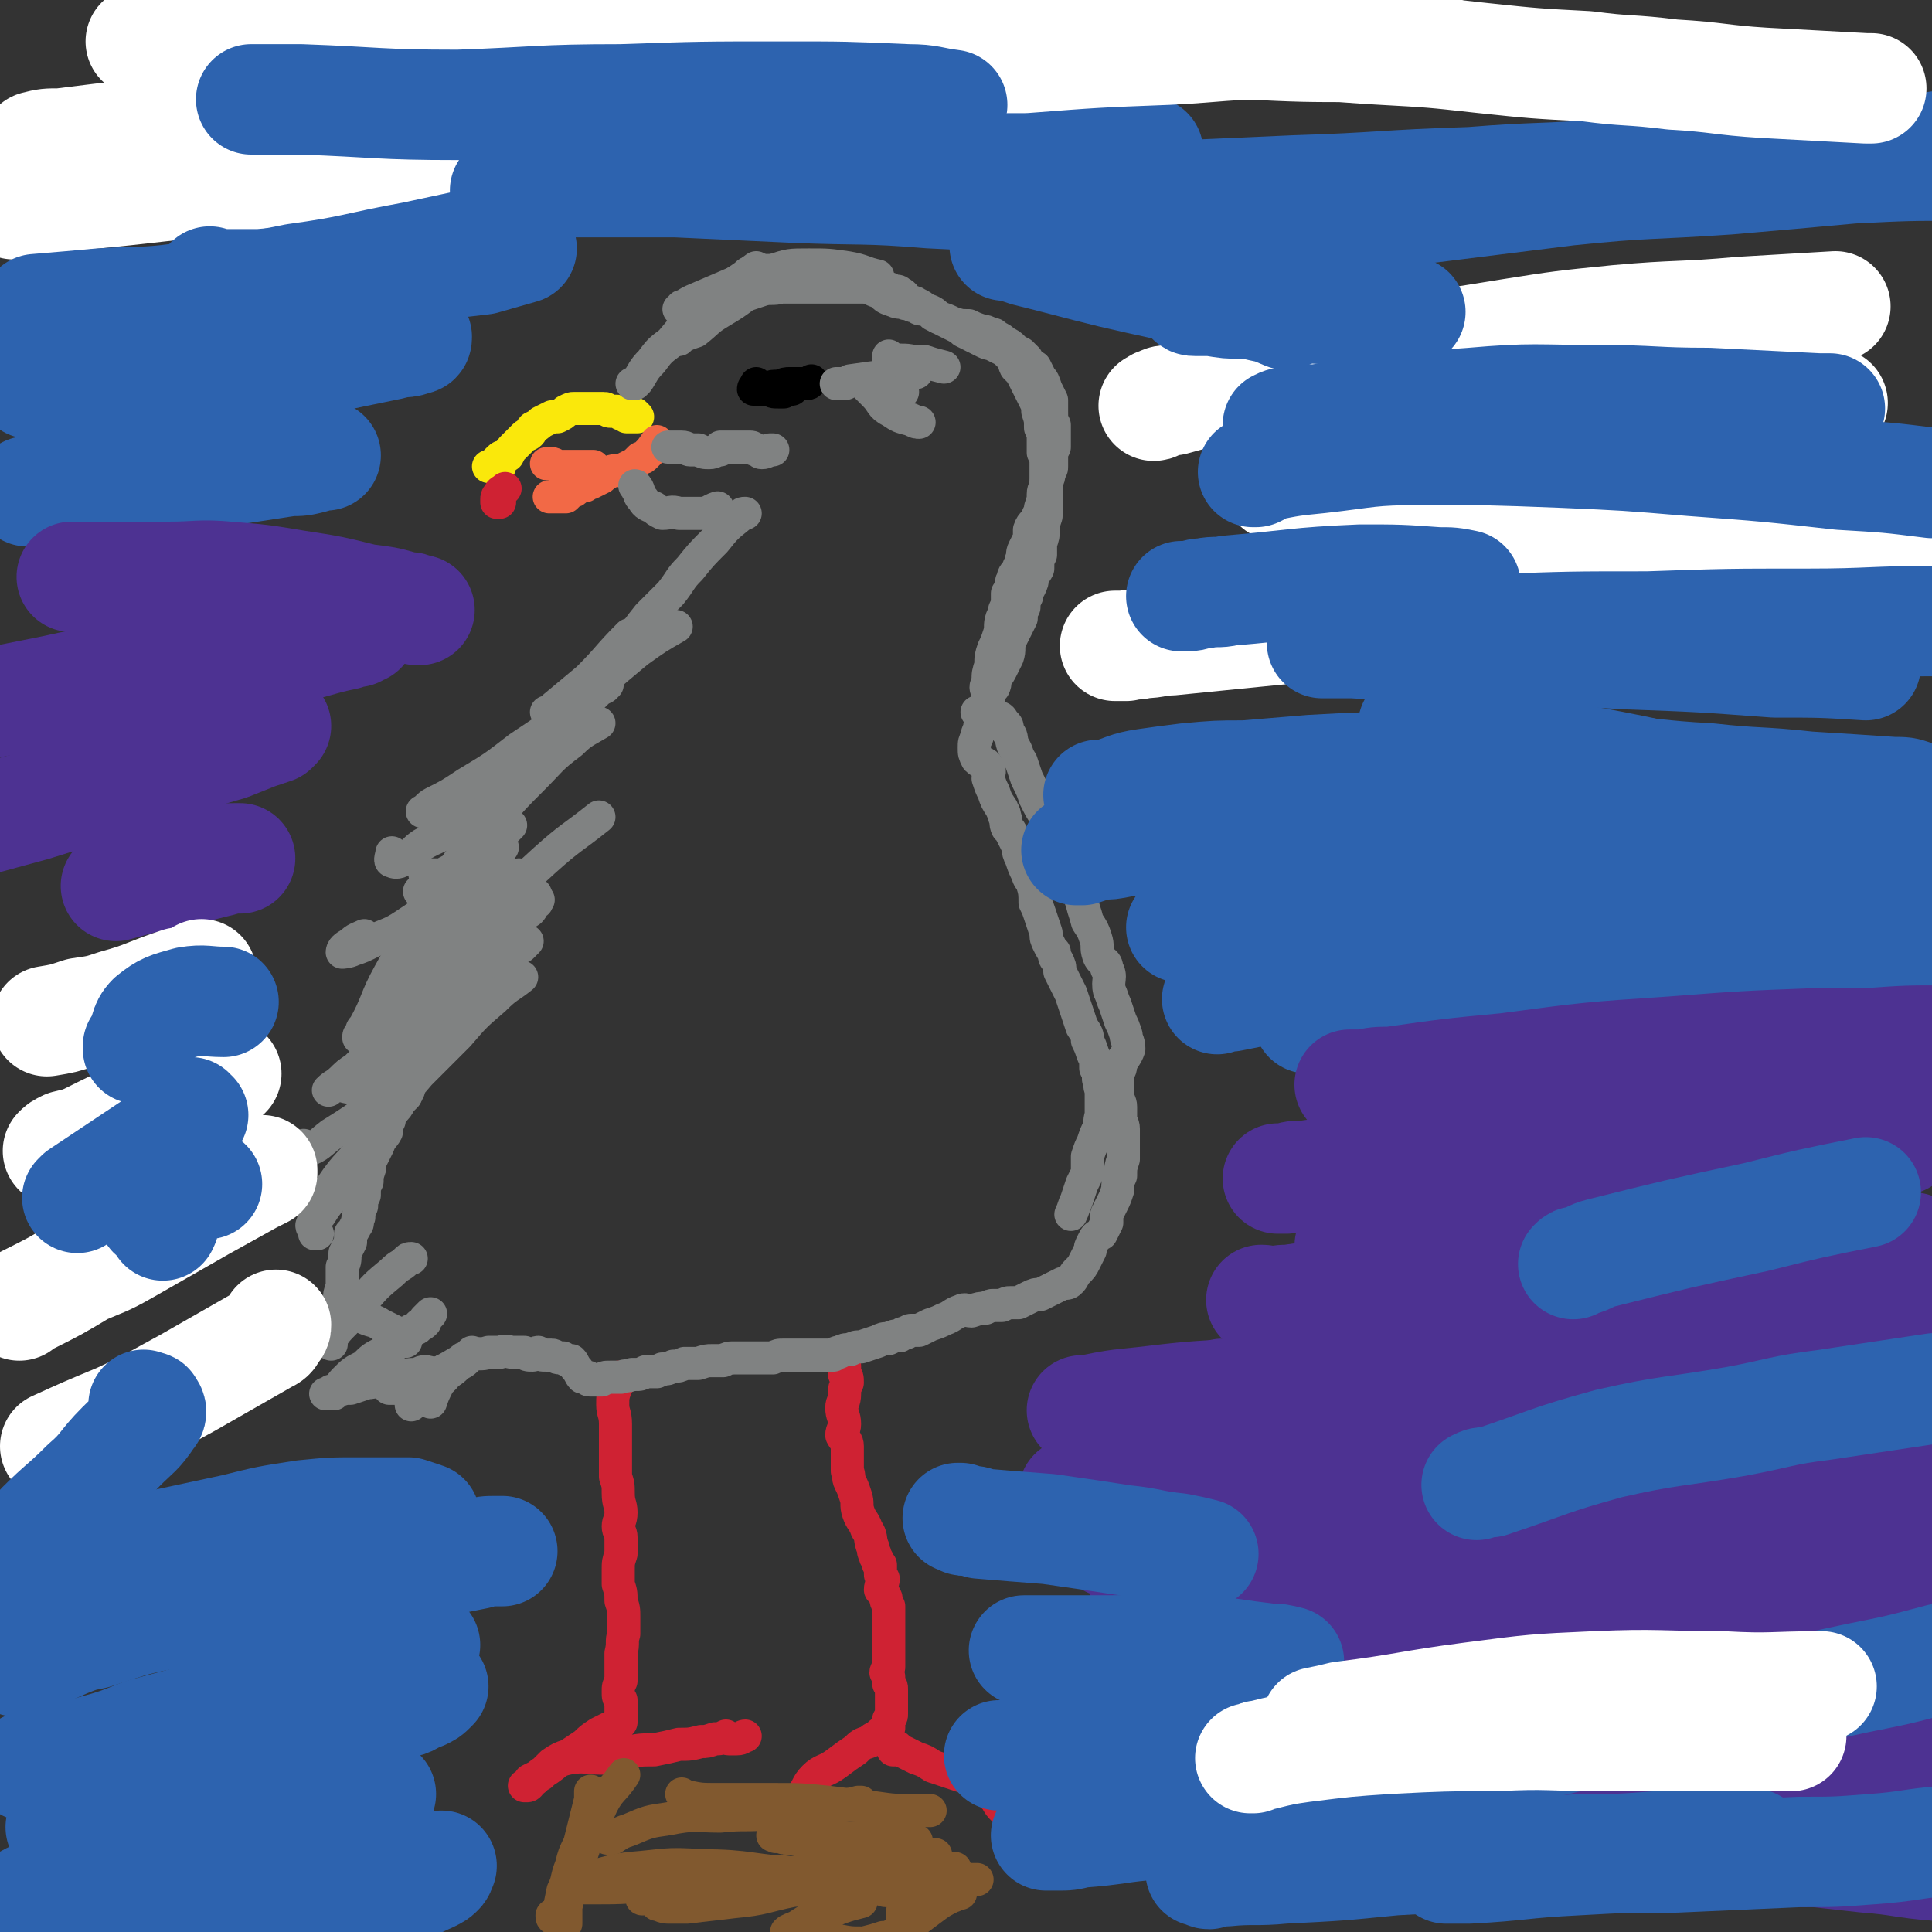 <svg viewBox='0 0 700 700' version='1.1' xmlns='http://www.w3.org/2000/svg' xmlns:xlink='http://www.w3.org/1999/xlink'><rect x="0" y="0" width="700" height="700" fill="#333333" stroke="none"/><g fill='none' stroke='#CF2233' stroke-width='12' stroke-linecap='round' stroke-linejoin='round'><path d='M305,494c0,0 0,0 0,0 0,0 0,0 0,0 0,0 0,0 1,1 0,0 0,0 0,0 0,1 0,1 0,3 1,1 1,1 1,3 -1,2 -1,2 -1,4 0,3 -1,3 -1,5 0,3 1,3 1,6 0,2 -1,2 -1,4 1,2 2,2 2,4 0,3 0,3 0,5 0,2 0,2 0,4 1,2 0,2 1,4 1,2 1,2 2,5 1,3 0,3 1,6 1,3 2,3 3,6 2,3 1,3 2,6 1,2 0,2 1,3 0,2 1,1 1,3 0,0 0,1 1,1 0,1 0,1 0,3 0,1 0,1 1,2 0,2 -1,2 -1,4 1,1 1,1 2,3 0,1 0,1 1,3 0,0 0,0 0,1 0,1 0,1 0,2 0,2 0,2 0,3 0,2 0,2 0,3 0,3 0,3 0,5 0,2 0,2 0,4 0,2 0,2 0,4 0,1 -1,1 -1,2 1,1 1,1 1,2 0,1 0,1 0,2 1,1 1,1 1,2 0,1 0,1 0,2 0,1 0,1 0,3 0,1 0,1 0,2 0,1 0,1 0,2 0,1 0,1 -1,2 0,1 0,1 0,1 0,1 0,1 0,2 0,0 -1,0 -1,0 0,1 0,1 0,1 0,1 0,0 0,0 0,0 0,1 -1,1 0,0 0,0 -1,0 -1,1 -1,1 -1,1 -2,1 -2,1 -3,2 -3,1 -3,1 -5,3 -3,2 -3,2 -7,5 -4,3 -5,2 -8,5 -3,3 -2,4 -5,7 -1,1 -2,1 -3,2 0,0 -1,0 -1,0 0,1 0,1 1,2 0,0 0,0 1,0 '/><path d='M325,633c0,0 0,0 0,0 0,1 0,1 0,1 0,0 -1,0 -1,0 0,0 -1,0 0,0 1,0 2,0 4,1 2,1 2,1 4,2 3,1 3,1 6,3 3,1 3,1 6,2 3,1 3,1 6,2 2,1 3,1 5,3 2,1 2,1 4,3 1,1 1,1 2,2 1,2 1,2 3,4 1,1 1,1 2,3 2,2 2,2 3,3 2,2 2,2 3,4 1,1 1,1 3,3 0,1 0,1 1,2 0,1 1,1 1,1 0,1 0,1 0,1 1,0 1,0 2,0 '/><path d='M224,500c0,0 0,0 0,0 1,0 1,0 1,0 0,0 0,-1 0,-1 -1,0 -1,0 -1,0 0,2 0,2 -1,4 -1,3 -1,3 -1,6 0,3 1,3 1,7 0,3 0,3 0,7 0,3 0,3 0,5 0,4 0,4 0,7 1,3 1,3 1,6 0,4 1,4 1,7 0,3 -1,3 -1,5 0,2 1,2 1,4 0,3 0,3 0,6 -1,3 -1,3 -1,6 0,2 0,2 0,5 1,3 1,3 1,6 1,3 1,3 1,6 0,3 0,3 0,6 -1,3 0,3 -1,7 0,2 0,2 0,5 0,3 0,3 0,5 -1,2 -1,2 -1,4 0,2 0,2 1,3 0,1 0,1 0,2 0,1 0,1 0,3 0,0 0,0 0,1 0,1 0,1 0,2 -1,0 0,0 -1,1 -1,1 -1,1 -3,1 -2,1 -2,1 -4,2 -3,2 -3,2 -5,4 -3,2 -3,2 -6,4 -3,1 -3,1 -6,3 -2,2 -2,2 -4,4 -2,1 -2,1 -4,2 0,1 0,2 -1,2 0,0 0,0 0,0 0,0 -1,0 -1,0 0,0 0,0 0,0 0,0 0,0 0,0 0,0 1,0 1,0 1,-1 1,-1 1,-1 3,-2 3,-3 5,-4 5,-3 4,-4 9,-5 6,-1 6,0 12,0 5,-1 5,-1 9,-2 5,-1 5,-1 10,-1 5,-1 5,-1 9,-2 4,0 4,0 8,-1 2,0 2,0 5,-1 2,0 2,0 4,-1 0,0 0,1 1,1 1,0 1,0 1,0 1,0 1,0 2,0 2,0 2,-1 3,-1 '/></g>
<g fill='none' stroke='#81592F' stroke-width='12' stroke-linecap='round' stroke-linejoin='round'><path d='M200,694c0,0 0,0 0,0 0,1 0,1 1,1 0,0 0,0 0,0 1,0 1,0 1,-1 1,-4 1,-4 2,-9 2,-4 1,-4 3,-9 1,-4 1,-4 3,-8 1,-4 1,-4 2,-8 1,-4 1,-4 2,-8 0,-1 0,-1 0,-3 '/><path d='M205,697c0,0 0,0 0,0 0,-1 0,-1 0,-3 0,-2 0,-2 0,-3 2,-8 1,-8 4,-14 4,-12 4,-12 9,-23 3,-6 4,-5 8,-11 '/><path d='M220,666c0,0 0,0 0,0 1,0 1,0 2,0 3,-2 3,-2 6,-3 7,-3 7,-3 14,-4 10,-2 10,-1 19,-1 9,-1 9,0 18,-1 8,0 8,0 17,-1 7,-1 7,-1 15,-3 1,0 1,0 1,0 '/><path d='M247,650c0,0 0,0 0,0 0,0 0,0 0,0 1,1 1,1 2,1 5,1 5,1 11,1 10,0 10,0 19,0 11,0 11,0 21,1 8,1 8,1 17,2 7,1 7,1 15,1 2,0 2,0 5,0 0,0 0,0 0,0 '/><path d='M280,665c0,0 0,0 0,0 0,0 0,0 1,0 0,1 0,0 1,0 2,1 2,1 3,1 10,1 10,0 20,0 8,0 8,0 15,1 4,0 4,0 9,0 1,0 2,0 3,0 0,1 0,1 0,1 -3,2 -3,2 -7,2 -8,2 -8,2 -15,4 -10,2 -10,2 -20,4 -12,2 -12,3 -25,5 -8,2 -8,2 -17,3 -5,1 -5,0 -11,1 -2,0 -2,0 -4,0 0,1 -1,1 0,1 1,-1 1,-1 3,-1 6,-1 6,-2 13,-2 13,-2 13,-2 26,-2 8,0 8,0 16,0 8,1 8,1 16,1 6,0 6,1 12,0 3,0 4,0 6,0 1,-1 1,-1 1,-2 -3,-1 -3,-1 -6,-1 -7,0 -7,0 -14,1 -9,1 -9,2 -19,3 -10,2 -10,3 -21,4 -8,1 -9,1 -17,2 -4,0 -4,0 -7,0 -2,0 -3,-1 -4,-1 0,0 0,-1 1,-1 5,-1 5,-1 10,-1 10,-1 10,-1 20,-2 10,-1 10,-1 19,-2 8,0 8,0 16,0 6,-1 7,-1 13,-1 2,0 2,2 4,2 0,0 0,-1 -1,-1 -4,-1 -4,-1 -9,-2 -6,-1 -6,-1 -13,-2 -8,-1 -8,-1 -16,-2 -11,0 -11,0 -22,1 -12,1 -12,2 -24,4 -11,1 -11,1 -23,1 -4,0 -4,0 -7,-1 0,0 -1,-1 0,-1 3,-1 3,-1 7,-2 7,-1 7,-2 15,-3 13,-1 13,-2 26,-1 18,0 18,2 37,3 14,2 14,2 28,2 16,1 16,0 32,0 1,0 1,0 3,0 '/><path d='M242,680c0,0 0,0 0,0 0,1 -1,1 0,1 0,1 -1,1 0,1 2,1 3,1 5,1 9,0 9,0 18,-1 11,0 11,0 21,0 10,0 10,0 21,-1 9,0 9,0 18,-1 7,0 7,0 13,-1 4,-1 4,-1 8,-2 '/><path d='M339,672c0,0 0,0 0,0 -1,1 -1,1 -2,2 -3,4 -3,3 -6,8 -2,3 -2,3 -3,7 -1,3 -1,3 -1,6 0,2 -1,3 0,4 0,1 1,0 1,0 '/><path d='M348,686c0,0 0,0 0,0 0,0 0,0 -1,0 -1,0 -1,1 -2,1 -4,2 -4,2 -8,5 -4,3 -4,3 -8,6 -3,1 -2,1 -4,3 -1,0 -2,0 -3,1 -1,0 -1,0 -2,0 -3,1 -3,1 -7,2 -5,0 -5,0 -10,-1 -4,0 -4,0 -9,0 -3,0 -3,-1 -5,-1 -2,-1 -2,0 -3,-1 -1,0 -1,0 -1,-1 1,-1 2,-1 4,-2 3,-2 3,-2 7,-4 4,-2 4,-1 9,-3 3,-1 3,-1 7,-2 '/><path d='M333,675c0,0 0,0 0,0 0,0 1,0 1,0 0,0 0,0 -1,0 -3,0 -3,-1 -7,0 -4,1 -4,2 -8,4 -4,1 -4,1 -7,2 -1,0 -1,0 -1,0 '/></g>
<g fill='none' stroke='#FAE80B' stroke-width='12' stroke-linecap='round' stroke-linejoin='round'><path d='M229,150c0,0 0,0 0,0 1,0 1,0 1,0 1,1 1,1 1,1 0,0 0,0 -1,0 0,0 0,0 0,0 0,0 0,0 -1,0 0,0 0,0 -1,0 0,0 0,0 -1,0 0,-1 0,-1 0,-1 -1,0 -1,0 -1,0 0,0 0,0 -1,0 0,0 0,0 0,0 -1,-1 -1,-1 -2,-1 -1,0 -1,0 -2,0 -1,0 -1,-1 -2,-1 -1,0 -1,0 -2,0 0,0 0,0 -1,0 -1,0 -1,0 -2,0 -1,0 -1,0 -2,0 -2,0 -2,0 -4,0 -1,0 -1,0 -3,1 -1,1 -1,1 -3,2 -1,0 -1,0 -2,0 -2,1 -2,1 -4,2 -1,1 -1,1 -3,2 -1,1 0,1 -1,2 -1,1 -1,0 -2,1 -1,1 -1,1 -2,2 -1,1 -1,1 -2,2 -1,1 -1,1 -2,3 -2,1 -2,0 -3,1 -1,1 -1,1 -2,2 0,0 0,0 0,1 0,0 -1,0 -1,0 0,0 0,0 0,0 0,0 0,0 -1,0 0,0 0,0 0,0 1,0 1,0 1,0 1,0 1,0 3,0 '/></g>
<g fill='none' stroke='#CF2233' stroke-width='12' stroke-linecap='round' stroke-linejoin='round'><path d='M181,181c0,0 0,0 0,0 0,1 0,1 0,1 0,0 -1,0 -1,0 0,0 0,-1 0,-1 0,-1 0,-1 1,-2 0,-1 1,-1 2,-2 0,0 0,0 0,0 '/></g>
<g fill='none' stroke='#F26946' stroke-width='12' stroke-linecap='round' stroke-linejoin='round'><path d='M199,180c0,0 0,0 0,0 1,0 1,0 1,0 0,0 0,0 1,0 0,0 0,0 1,0 0,0 0,0 0,0 1,0 1,0 1,0 1,0 1,0 2,0 1,-1 1,-1 2,-2 1,0 1,0 2,-1 2,-1 2,-1 3,-1 1,-1 1,-1 2,-1 2,-1 2,-1 4,-2 1,-1 1,-1 3,-2 2,-1 3,0 5,-1 2,-1 2,-1 4,-2 1,-1 1,-1 2,-2 1,0 1,0 2,-1 2,-2 2,-2 4,-5 0,0 0,0 0,0 '/><path d='M215,169c0,0 0,0 0,0 -1,0 -1,0 -2,0 -1,0 -1,0 -2,0 -4,0 -4,0 -8,0 -2,0 -2,-1 -3,-1 -1,0 -1,0 -2,0 '/></g>
<g fill='none' stroke='#000000' stroke-width='12' stroke-linecap='round' stroke-linejoin='round'><path d='M280,140c0,0 0,0 0,0 0,0 1,0 1,0 0,0 0,1 0,1 0,0 0,0 0,0 0,0 -1,0 -1,0 1,0 1,0 1,0 1,-1 1,-1 2,-1 1,-1 2,-1 3,-1 1,0 1,0 3,0 1,0 1,0 2,0 0,0 0,0 1,0 1,0 1,0 2,-1 '/><path d='M284,142c0,0 0,0 0,0 0,0 0,0 0,0 0,0 0,0 0,0 -1,0 -1,0 -2,0 -2,0 -2,0 -3,-1 -1,0 -1,0 -2,0 -1,0 -1,0 -2,0 -1,0 -1,0 -2,0 0,-1 1,-1 1,-2 0,0 0,0 0,0 '/><path d='M281,140c0,0 0,0 0,0 1,1 1,1 1,1 1,0 1,0 1,0 1,0 1,0 1,0 1,0 1,0 2,0 1,-1 1,0 1,0 '/></g>
<g fill='none' stroke='#808282' stroke-width='12' stroke-linecap='round' stroke-linejoin='round'><path d='M154,317c0,0 0,0 0,0 1,0 1,0 2,0 1,0 1,0 1,0 0,0 0,0 1,0 0,0 0,0 1,0 1,0 1,0 1,0 1,0 1,0 2,-1 2,-1 2,-1 3,-2 2,-3 2,-3 5,-6 5,-6 5,-6 10,-12 6,-7 6,-7 13,-14 7,-7 6,-7 14,-13 4,-4 5,-4 10,-7 '/><path d='M193,272c0,0 0,0 0,0 0,1 0,1 0,1 -1,1 -1,0 -1,1 -1,1 -1,1 -2,2 -5,4 -5,4 -10,8 -5,4 -4,4 -9,8 -4,5 -4,5 -9,9 -4,3 -4,2 -9,5 -3,2 -3,3 -6,5 -2,1 -3,2 -5,1 -1,0 0,-2 0,-3 0,0 0,0 0,0 '/><path d='M185,299c0,0 0,0 0,0 -1,1 -1,1 -2,2 -1,1 -1,1 -2,1 -2,3 -2,3 -5,5 -6,4 -7,4 -12,8 -3,2 -2,2 -5,4 -3,2 -3,2 -6,4 0,0 0,0 -1,0 '/><path d='M188,317c0,0 0,0 0,0 -1,2 -1,2 -2,3 -2,1 -1,1 -3,3 -7,5 -7,5 -14,11 -5,3 -5,3 -10,5 -2,1 -2,2 -4,1 -1,0 -1,0 -2,-1 0,0 0,0 0,0 '/><path d='M195,326c0,0 0,0 0,0 -1,1 0,1 -1,1 -1,1 -1,2 -2,3 -3,2 -3,2 -6,4 -6,4 -6,3 -13,7 -3,1 -3,2 -6,3 -3,1 -3,0 -5,1 -1,0 -1,0 -3,0 '/><path d='M191,341c0,0 0,0 0,0 -1,1 -1,1 -1,1 -1,1 -1,1 -1,1 -2,1 -2,1 -3,2 -6,5 -6,5 -12,10 -5,4 -5,4 -10,7 -4,3 -3,4 -7,6 -3,2 -3,2 -6,2 -1,0 -1,-1 -2,-2 0,-1 0,-1 0,-2 '/><path d='M179,350c0,0 0,0 0,0 0,1 0,1 -1,2 -1,1 -1,1 -1,2 -4,4 -4,4 -8,8 -5,6 -5,6 -11,13 -4,4 -4,4 -8,8 -3,3 -3,3 -7,6 -2,1 -3,2 -5,2 -1,1 -1,0 -1,-1 0,0 0,0 0,-1 '/><path d='M167,370c0,0 0,0 0,0 0,1 0,1 0,1 -1,1 -1,1 -1,2 -1,2 -1,2 -2,3 -5,4 -5,5 -11,8 -4,3 -4,3 -8,5 -4,2 -4,2 -8,3 -4,1 -4,1 -8,2 -3,0 -3,0 -6,-1 0,0 0,0 0,-1 '/><path d='M150,389c0,0 0,0 0,0 -1,1 -1,1 -1,1 -1,2 -1,2 -3,3 -5,4 -5,3 -10,7 -8,6 -8,6 -16,11 -4,3 -4,4 -9,6 -1,0 0,-1 -1,-2 '/><path d='M145,389c0,0 0,0 0,0 0,0 0,1 -1,0 0,0 0,1 0,0 -1,-2 -2,-2 -2,-4 -1,-5 -2,-6 0,-11 1,-7 1,-7 4,-13 3,-6 4,-6 7,-12 5,-8 5,-8 8,-16 1,0 1,0 1,-1 '/><path d='M130,376c0,0 0,0 0,0 0,-1 0,-1 1,-1 0,-2 0,-2 1,-3 5,-9 4,-10 9,-19 5,-9 5,-9 10,-17 3,-5 3,-5 6,-9 '/><path d='M152,353c0,0 0,0 0,0 0,0 0,1 0,1 0,-2 0,-3 1,-5 3,-6 4,-6 8,-12 5,-9 5,-9 11,-17 5,-7 5,-7 10,-13 '/><path d='M171,307c0,0 0,0 0,0 0,0 0,0 0,-1 0,-1 1,-1 1,-2 4,-5 4,-5 8,-11 7,-9 7,-9 13,-17 '/><path d='M242,162c0,0 0,0 0,0 0,0 0,0 0,0 0,0 0,0 1,0 0,0 0,0 0,0 0,0 0,0 1,0 0,0 0,0 1,0 1,0 1,0 2,0 2,0 2,1 3,1 1,0 1,0 3,0 2,1 2,1 4,1 2,0 2,-1 4,-1 '/><path d='M261,162c0,0 0,0 0,0 1,0 1,0 1,0 1,0 1,0 1,0 2,0 2,0 4,0 2,0 2,0 5,0 1,0 1,1 2,1 1,0 1,1 2,1 2,0 2,-1 3,-1 0,0 0,0 1,0 '/><path d='M230,176c0,0 0,0 0,0 0,0 0,0 0,0 1,0 0,1 1,1 1,2 0,2 2,4 1,2 2,2 4,3 1,1 1,1 3,2 3,0 3,-1 6,0 4,0 4,0 8,0 3,0 3,-1 6,-2 '/><path d='M229,139c0,0 0,0 0,0 0,0 0,0 0,0 0,0 0,0 1,0 0,0 0,0 1,-1 2,-3 2,-4 5,-7 3,-4 3,-4 7,-7 5,-6 5,-6 11,-11 6,-5 6,-5 13,-11 3,-2 3,-2 7,-5 '/><path d='M245,123c0,0 0,0 0,0 1,0 1,0 1,0 0,0 0,0 1,-1 2,-1 2,-1 5,-2 5,-4 4,-4 9,-7 5,-3 5,-3 9,-6 3,-1 3,-1 6,-2 3,-1 4,0 7,-1 3,0 3,0 6,0 3,0 3,0 7,0 4,0 4,0 7,0 2,0 2,0 5,0 3,0 3,0 6,0 3,0 3,0 5,0 2,0 2,0 4,1 2,1 2,0 3,1 2,1 2,2 3,3 1,1 2,0 3,1 2,1 2,1 3,2 3,1 3,1 5,3 3,1 3,1 5,2 3,1 3,1 6,1 2,1 2,1 5,2 1,0 1,0 3,1 1,0 1,0 2,1 2,1 2,1 3,2 2,1 2,1 3,2 1,1 1,1 3,2 1,1 1,1 2,2 1,2 1,2 3,3 1,2 1,2 2,4 1,1 1,1 2,4 1,2 1,2 2,4 0,2 0,2 0,4 0,3 0,3 1,5 0,2 0,2 0,5 0,1 0,1 0,3 -1,2 -1,2 -1,3 0,2 0,2 0,4 0,1 0,1 -1,2 0,2 0,2 -1,4 0,2 -1,2 -1,4 0,2 0,2 -1,5 0,1 0,1 -1,3 -1,3 -2,2 -3,5 0,1 0,1 0,3 -1,2 -1,2 -2,4 -1,2 0,2 -1,4 0,2 -1,2 -1,3 -1,2 -2,2 -2,4 -1,1 0,1 -1,3 0,1 0,1 -1,2 0,2 0,2 0,3 0,1 0,1 -1,3 0,1 0,1 -1,3 -1,3 0,3 -1,6 -1,3 -1,3 -2,5 -1,3 -1,3 -1,6 -1,3 -1,3 -1,6 -1,2 -1,2 0,4 0,1 0,1 0,3 '/><path d='M354,258c0,0 0,0 0,0 0,0 0,0 1,0 0,0 0,0 1,0 1,0 1,0 2,1 2,0 2,0 4,1 1,0 1,1 2,2 1,1 1,1 1,3 2,2 1,2 2,5 2,3 1,3 3,6 1,3 1,3 2,6 2,4 2,4 3,7 2,4 2,4 4,7 1,3 1,4 3,6 1,3 2,3 3,6 2,3 2,3 3,6 1,3 1,3 2,6 1,4 1,4 2,7 1,4 1,3 2,7 2,3 2,3 3,6 1,3 0,3 1,6 1,3 3,2 3,5 2,3 0,4 1,8 1,2 1,3 2,5 1,3 1,3 2,6 1,2 1,2 2,5 0,2 1,2 1,5 -1,3 -2,3 -3,6 0,1 0,1 -1,3 0,2 0,2 0,4 0,2 0,2 0,4 0,2 1,2 1,4 0,2 0,2 0,4 0,2 1,2 1,4 0,3 0,3 0,6 0,2 0,2 0,5 -1,3 -1,3 -1,6 -1,2 -1,3 -1,5 -1,3 -1,3 -2,5 -1,2 -1,2 -2,4 0,1 0,2 0,3 -1,2 -1,2 -2,4 -2,1 -2,1 -3,3 -1,2 -1,2 -1,3 -1,2 -1,2 -2,4 -1,2 -1,2 -3,4 -1,1 -1,2 -2,3 -1,1 -1,1 -3,1 -2,1 -2,1 -4,2 -2,1 -2,1 -4,2 -2,0 -2,0 -4,1 -2,1 -2,1 -4,2 -1,0 -2,0 -3,0 -1,0 -1,0 -3,1 -1,0 -1,0 -3,0 -1,0 -1,0 -3,1 -2,0 -2,0 -5,1 -2,0 -2,-1 -4,0 -3,1 -3,2 -6,3 -2,1 -2,1 -5,2 -2,1 -2,1 -4,2 -1,0 -1,0 -3,0 -1,0 -1,1 -2,1 -1,0 -1,0 -2,1 -2,0 -2,0 -4,1 -2,0 -2,0 -4,1 -3,1 -3,1 -6,2 -2,0 -2,0 -4,1 -2,0 -2,0 -4,1 -1,0 -1,0 -2,1 -2,0 -2,0 -4,0 -1,0 -1,0 -3,0 -1,0 -1,0 -2,0 -2,0 -2,0 -3,0 -1,0 -1,0 -3,0 -2,0 -2,0 -3,0 -2,0 -2,0 -4,1 -1,0 -1,0 -3,0 0,0 0,0 -1,0 -1,0 -1,0 -2,0 -2,0 -2,0 -3,0 -2,0 -2,0 -5,0 -2,0 -2,0 -4,1 -2,0 -2,0 -4,0 -2,0 -2,0 -5,1 -2,0 -2,0 -5,0 -2,1 -2,1 -4,1 -2,1 -2,1 -4,1 -1,1 -1,0 -2,1 -2,0 -2,0 -4,0 -2,1 -2,1 -4,1 0,0 0,0 -1,0 -2,1 -2,0 -4,1 -1,0 -1,0 -2,0 -1,0 -1,0 -2,0 -2,0 -2,0 -3,1 -2,0 -2,0 -3,0 -1,0 -1,0 -1,0 -1,0 -1,0 -1,-1 -1,0 -1,0 -2,0 -1,-1 -1,-2 -2,-3 -1,-1 -1,-2 -2,-3 -1,0 -2,0 -3,-1 0,0 -1,0 -1,0 -2,0 -2,-1 -3,-1 -1,0 -1,0 -2,0 -2,0 -2,0 -3,-1 -1,0 -1,1 -2,1 -2,0 -2,0 -3,-1 -2,0 -2,0 -4,0 -2,0 -2,-1 -5,0 -2,0 -2,0 -4,0 -3,1 -3,0 -6,1 -2,1 -2,2 -4,3 -2,1 -2,2 -4,3 -1,1 -1,0 -3,0 -1,1 -1,1 -3,1 -1,0 -1,-1 -3,-1 -2,0 -2,1 -3,1 -3,0 -3,0 -5,1 -4,0 -4,0 -8,1 -2,0 -2,1 -5,1 -3,1 -3,1 -6,2 -2,0 -2,0 -5,1 -1,0 -1,0 -2,0 -1,1 -1,1 -1,1 0,0 -1,0 -1,0 0,0 0,0 0,0 2,0 2,0 3,0 2,-2 2,-3 4,-5 3,-3 3,-3 7,-5 3,-3 3,-3 7,-5 3,-2 3,-2 6,-4 2,-2 2,-2 4,-4 2,-1 2,0 3,-2 1,0 1,0 2,-1 0,-1 0,-1 0,-1 1,-1 1,-1 2,-2 '/><path d='M147,486c0,0 0,0 0,0 0,0 0,0 0,0 0,-1 0,-1 0,-1 -1,-1 -1,-1 -1,-1 -4,-2 -4,-2 -8,-4 -3,-2 -3,-1 -7,-3 -2,-1 -2,-1 -4,-2 -1,-1 -1,0 -2,-1 -1,-1 -1,-1 -1,-1 -1,-1 -1,-1 -1,-2 0,-2 0,-2 1,-5 0,-3 0,-3 0,-7 1,-2 1,-2 1,-5 1,-2 1,-2 2,-4 0,-1 0,-1 0,-3 1,-1 1,-1 2,-3 1,-1 0,-1 1,-3 0,-2 0,-2 1,-4 0,-2 0,-2 1,-4 0,-3 0,-3 1,-5 0,-2 0,-2 1,-5 0,-2 0,-2 1,-4 1,-2 1,-2 2,-4 1,-3 2,-3 3,-5 0,-2 0,-2 1,-4 0,-2 0,-1 1,-3 1,-3 1,-3 1,-5 2,-3 2,-3 3,-7 1,-3 1,-3 2,-6 '/><path d='M128,424c0,0 0,0 0,0 1,0 1,0 1,-1 1,-3 1,-3 3,-6 4,-7 4,-7 9,-14 5,-7 5,-7 11,-14 7,-7 7,-7 14,-14 6,-7 6,-7 13,-13 5,-5 5,-4 10,-8 '/><path d='M138,386c0,0 0,0 0,0 1,0 1,0 1,-1 1,-1 1,0 2,-1 3,-5 2,-5 6,-9 8,-10 7,-10 16,-19 7,-8 8,-7 16,-15 5,-5 5,-5 10,-10 3,-3 2,-4 5,-7 '/><path d='M146,359c0,0 0,0 0,0 0,0 0,0 1,0 0,0 0,-1 1,-1 2,-1 2,-1 3,-2 11,-11 11,-11 22,-21 12,-12 12,-12 24,-23 10,-9 10,-8 20,-16 '/><path d='M181,287c0,0 0,0 0,0 0,0 0,0 0,0 1,-1 1,-1 2,-1 2,-2 2,-2 3,-4 11,-12 10,-13 21,-24 12,-12 12,-12 24,-22 7,-5 7,-5 14,-9 '/><path d='M198,258c0,0 0,0 0,0 1,0 1,0 1,0 1,-1 1,-1 2,-2 6,-5 6,-5 12,-10 8,-8 7,-8 15,-16 '/><path d='M217,247c0,0 0,0 0,0 1,-1 1,-1 2,-1 0,-1 1,-1 1,-2 4,-6 4,-6 8,-11 3,-5 3,-5 7,-10 4,-4 4,-4 8,-8 4,-5 3,-5 7,-9 4,-5 4,-5 9,-10 4,-5 4,-5 9,-9 1,-1 1,-1 2,-1 '/><path d='M220,248c0,0 0,0 0,0 -1,1 -1,1 -1,1 -2,1 -2,1 -3,2 -2,2 -2,2 -4,3 -12,9 -12,9 -24,17 -9,7 -9,7 -19,13 -6,4 -6,4 -12,7 -2,1 -2,2 -4,3 '/><path d='M180,307c0,0 0,0 0,0 -1,1 -1,1 -1,1 -1,1 -1,1 -2,2 -1,2 -1,2 -2,3 -8,7 -8,7 -16,13 -6,5 -6,5 -12,9 -6,4 -6,3 -12,6 -4,2 -4,2 -7,3 -2,1 -4,1 -4,1 0,-1 1,-2 3,-3 2,-2 3,-2 5,-3 '/><path d='M161,363c0,0 0,0 0,0 -1,0 -1,0 -1,0 -2,1 -2,1 -3,2 -2,2 -1,2 -3,3 -8,6 -8,6 -16,12 -5,3 -5,3 -9,7 -3,2 -3,2 -6,5 -1,1 -2,1 -4,3 0,0 0,0 0,0 '/><path d='M147,397c0,0 0,0 0,0 -1,1 -1,1 -2,2 -1,2 -1,2 -3,4 -4,5 -4,5 -9,11 -6,8 -7,7 -13,16 -3,4 -2,4 -4,8 0,0 0,0 0,0 '/><path d='M148,394c0,0 0,0 0,0 0,1 0,1 0,1 -1,2 -1,2 -3,3 -6,9 -6,9 -12,18 -5,7 -5,7 -10,14 -3,5 -4,5 -7,10 -2,2 -2,1 -3,4 0,1 1,1 1,3 0,0 0,0 1,0 '/><path d='M149,456c0,0 0,0 0,0 0,0 0,0 0,0 -1,0 -1,0 -2,1 -2,2 -2,1 -5,4 -6,5 -6,5 -11,11 -4,3 -3,3 -6,7 -3,3 -3,3 -5,6 -1,1 0,1 0,2 '/><path d='M160,497c0,0 0,0 0,0 0,0 0,0 0,0 -1,1 -1,1 -1,2 -1,0 -1,1 -2,1 -4,2 -4,2 -8,3 -3,1 -3,0 -6,0 -1,0 -1,0 -2,0 '/><path d='M171,490c0,0 0,0 0,0 -1,1 -1,1 -2,2 -1,0 -1,0 -2,1 -5,3 -5,3 -11,6 -4,2 -5,2 -7,5 -1,2 0,2 0,5 '/><path d='M163,497c0,0 0,0 0,0 -1,0 -1,0 -1,0 -1,1 -1,1 -1,2 -1,1 -1,1 -2,2 -2,4 -2,4 -3,7 '/><path d='M323,134c0,0 0,0 0,0 0,0 0,0 0,0 1,0 1,0 1,-1 1,0 1,0 2,-1 2,-1 2,-1 4,-1 3,0 3,0 5,0 3,1 3,1 7,2 0,0 0,0 0,0 '/><path d='M324,139c0,0 0,0 0,0 0,0 0,0 0,1 1,0 1,0 1,1 1,0 1,0 2,1 0,0 0,0 0,0 '/><path d='M314,139c0,0 0,0 0,0 0,1 0,1 0,1 1,1 1,1 1,1 1,1 1,1 2,2 3,3 2,4 6,6 3,2 3,2 7,3 2,1 2,1 3,1 '/><path d='M303,139c0,0 0,0 0,0 1,0 1,0 2,0 2,0 1,0 3,-1 7,-1 7,-1 15,-2 4,-1 4,-1 9,-1 '/><path d='M322,129c0,0 0,0 0,0 0,0 0,0 0,1 1,0 1,0 1,0 4,1 4,0 8,1 0,0 0,0 1,0 '/><path d='M271,99c0,0 0,0 0,0 0,0 0,0 0,0 1,0 1,0 2,0 1,0 1,0 3,0 6,0 6,0 12,-1 3,-1 3,-1 7,-1 '/><path d='M246,112c0,0 0,0 0,0 1,0 1,0 1,-1 1,0 1,0 1,0 1,-1 1,-1 3,-2 7,-3 7,-3 14,-6 7,-3 7,-4 15,-5 6,-2 6,-2 13,-2 7,0 7,0 14,1 6,1 6,2 11,3 '/><path d='M277,98c0,0 0,0 0,0 0,0 0,0 0,0 1,0 1,0 2,0 2,0 2,0 3,0 7,1 7,1 13,1 4,0 4,0 8,1 3,0 3,0 6,1 2,1 2,1 5,2 2,2 2,2 5,3 2,2 2,2 5,3 2,1 2,0 4,1 2,0 2,1 4,1 1,1 1,1 3,1 2,1 2,1 3,2 2,1 2,1 4,2 2,1 2,1 4,2 2,1 2,1 3,2 2,1 2,1 4,2 2,1 2,1 4,2 2,1 2,0 3,1 2,1 2,1 4,2 1,1 1,1 2,2 2,2 1,2 2,4 2,2 2,2 3,4 1,2 1,2 2,4 1,2 1,2 2,4 1,2 1,2 1,4 1,3 1,3 1,6 1,2 1,2 1,4 0,2 0,3 0,5 1,2 1,2 1,4 0,2 0,2 0,4 0,2 0,2 0,4 0,3 0,3 0,5 0,3 0,3 0,6 -1,3 -1,3 -1,5 0,2 0,2 -1,5 0,2 0,2 0,4 -1,2 -1,2 -1,5 -1,2 -1,1 -2,3 0,2 0,2 -1,4 -1,1 -1,1 -1,3 -1,2 -1,2 -1,4 -1,2 -1,2 -1,4 -1,2 -1,2 -2,4 -1,2 -1,2 -2,4 -1,3 0,3 -1,6 -1,2 -1,2 -2,4 -1,2 -1,2 -2,3 -1,2 0,2 -1,4 -1,1 -1,1 -2,3 0,1 0,1 0,2 -1,1 0,1 -1,3 0,1 0,1 -1,3 0,2 0,2 -1,3 0,2 -1,2 -1,4 -1,2 -1,2 -1,4 0,2 0,2 1,4 2,2 3,1 4,3 1,2 0,2 0,4 1,3 1,3 2,5 1,3 1,3 3,6 0,1 1,1 1,3 1,2 0,2 1,4 1,1 1,1 2,3 1,2 1,2 2,4 0,2 0,2 1,4 1,3 1,3 2,5 1,3 1,2 2,4 1,3 1,4 1,7 1,2 1,2 2,5 1,3 1,3 2,6 0,2 0,2 1,4 1,2 1,2 2,3 0,2 0,2 1,3 1,2 1,2 1,4 1,2 1,2 2,4 1,2 1,2 2,4 1,3 1,3 2,6 1,3 1,3 2,6 2,3 2,3 2,5 1,2 1,2 2,5 1,2 1,2 1,5 1,2 1,2 1,4 1,2 0,2 1,4 0,2 0,2 0,4 0,3 0,3 0,5 -1,3 0,3 -1,5 -1,2 -1,2 -2,5 -1,2 -1,2 -2,5 0,3 0,3 0,6 -1,2 -1,2 -2,4 -1,3 -1,3 -2,6 -1,2 -1,3 -2,5 '/></g>
<g fill='none' stroke='#2D63AF' stroke-width='40' stroke-linecap='round' stroke-linejoin='round'><path d='M398,288c0,0 0,0 0,0 1,0 1,0 1,0 1,0 1,0 2,0 7,-2 7,-3 14,-4 7,-1 7,-1 15,-2 11,-1 11,-1 21,-1 12,-1 12,-1 24,-2 18,-1 18,-1 37,-1 15,-1 15,0 31,0 19,0 19,0 37,1 20,1 20,2 39,3 18,2 18,1 36,3 16,1 16,1 31,2 4,0 4,0 7,1 '/><path d='M454,292c0,0 0,0 0,0 0,0 0,0 1,1 1,0 1,0 3,1 2,1 2,1 5,2 15,3 15,4 31,6 16,2 16,2 32,3 21,1 21,0 41,0 17,0 18,1 35,0 19,0 19,-1 39,-2 18,0 18,0 36,1 3,0 3,0 5,-1 '/><path d='M453,309c0,0 0,0 0,0 3,0 3,-1 5,-1 3,0 4,0 7,0 14,0 14,0 27,0 23,-1 23,-1 46,-2 17,-1 17,-1 34,-2 16,-1 16,-1 32,-2 17,0 17,0 33,0 15,0 15,1 30,1 3,1 3,0 7,0 '/><path d='M450,315c0,0 0,0 0,0 1,0 1,0 2,0 3,0 3,0 5,0 6,1 6,1 12,1 27,0 27,0 54,0 20,0 20,-1 41,-2 13,0 13,0 26,-1 12,0 12,0 23,0 '/><path d='M390,308c0,0 0,0 0,0 1,0 1,0 2,0 3,-1 3,-1 6,-2 4,0 4,0 9,-1 25,-3 25,-3 49,-5 20,-2 20,-3 39,-4 17,-1 17,-1 34,-1 15,-1 15,-1 29,-1 14,0 14,1 28,1 11,0 11,0 23,1 '/><path d='M458,313c0,0 0,0 0,0 0,0 0,0 0,0 1,1 2,1 3,1 2,0 2,0 4,1 14,1 14,1 28,1 17,0 17,0 33,0 18,0 18,0 35,-1 16,-1 16,-2 32,-3 20,-2 20,-1 39,-3 16,-1 16,-2 32,-3 15,-1 15,-1 31,-1 2,0 2,0 5,0 '/><path d='M428,336c0,0 0,0 0,0 2,-1 2,-1 4,-1 4,0 4,0 8,-1 17,-1 17,-1 34,-3 24,-2 24,-2 49,-3 23,-2 23,-2 46,-3 19,-2 19,-2 39,-3 21,-1 21,-1 43,-2 12,-1 12,-1 25,-1 14,-1 14,-1 27,-2 2,0 2,0 5,0 '/><path d='M465,350c0,0 0,0 0,0 3,0 3,0 5,0 5,-1 5,-1 9,-1 13,-1 13,0 27,-2 29,-2 29,-2 58,-5 21,-1 21,-1 43,-3 18,-2 18,-2 37,-3 14,-1 14,-2 28,-3 12,-1 12,-1 25,-2 '/><path d='M441,362c0,0 0,0 0,0 2,-1 2,-1 5,-1 5,-1 5,-1 10,-2 27,-4 27,-4 54,-9 28,-4 28,-5 56,-9 24,-4 24,-4 48,-6 19,-3 19,-2 39,-4 13,-1 13,-1 27,-2 11,-1 11,0 22,-1 3,0 3,0 5,0 '/><path d='M470,361c0,0 0,0 0,0 0,0 0,0 1,0 2,0 2,0 5,0 4,-1 4,-1 7,-1 27,-2 27,-3 53,-5 23,-1 23,0 45,-2 20,-1 20,-2 40,-3 17,-1 17,-1 35,-2 10,0 10,0 21,-1 15,-1 15,-1 30,-2 '/><path d='M474,369c0,0 0,0 0,0 2,-1 2,-1 5,-1 10,-2 10,-2 20,-4 21,-3 21,-3 41,-5 24,-3 24,-2 47,-4 29,-2 29,-2 58,-4 19,-2 19,-2 38,-3 14,0 14,0 27,0 '/></g>
<g fill='none' stroke='#4D3292' stroke-width='40' stroke-linecap='round' stroke-linejoin='round'><path d='M443,505c0,0 0,0 0,0 0,1 0,1 1,1 0,1 0,1 1,1 7,0 7,0 13,-1 11,-1 11,-1 21,-2 16,-2 16,-2 32,-4 23,-3 23,-3 45,-7 26,-3 26,-4 51,-7 26,-3 26,-3 51,-6 22,-3 22,-2 44,-4 3,0 3,0 5,-1 '/><path d='M473,483c0,0 0,0 0,0 3,-1 3,-1 6,-1 13,-2 13,-3 26,-5 24,-3 24,-3 47,-6 30,-4 30,-4 60,-8 22,-2 22,-2 45,-4 12,-1 12,0 24,-2 14,-2 14,-2 29,-5 '/><path d='M489,452c0,0 0,0 0,0 0,-1 0,-1 1,-1 7,-4 6,-5 14,-7 17,-7 17,-7 35,-11 21,-6 21,-6 42,-10 25,-5 25,-4 50,-8 18,-3 18,-2 36,-5 10,-1 10,-1 20,-3 12,-2 12,-3 23,-6 '/><path d='M504,411c0,0 0,0 0,0 1,0 1,0 2,-1 2,-1 2,-1 3,-1 11,-3 11,-4 22,-6 22,-5 22,-6 45,-9 25,-4 26,-3 51,-6 16,-2 16,-2 32,-4 11,-1 11,0 21,-2 14,-1 14,-1 27,-3 1,0 1,0 3,0 '/><path d='M489,393c0,0 0,0 0,0 3,0 3,0 5,0 5,-1 5,-1 10,-1 21,-3 21,-3 42,-5 30,-4 30,-4 60,-6 26,-2 26,-2 52,-3 9,0 9,0 19,0 14,-1 14,-1 28,-1 1,0 1,0 3,0 '/><path d='M463,427c0,0 0,0 0,0 1,0 1,0 3,0 3,-1 3,-1 7,-1 14,-2 14,-2 27,-4 27,-3 27,-3 53,-5 25,-2 25,-2 50,-3 20,-1 20,-1 40,-1 21,0 21,0 43,0 1,0 1,0 3,0 '/><path d='M457,471c0,0 0,0 0,0 1,0 1,0 1,1 2,0 2,0 3,0 3,-1 3,-1 6,-1 20,-3 20,-3 41,-6 22,-3 22,-3 44,-6 22,-2 22,-2 44,-3 21,-2 21,-2 43,-3 14,-1 14,0 29,0 11,0 11,0 22,-1 1,0 1,0 3,0 '/><path d='M394,511c0,0 0,0 0,0 -1,0 -2,0 -2,0 1,0 1,0 2,0 10,-2 10,-2 20,-3 17,-2 17,-2 35,-3 19,-1 19,-1 39,-2 26,-2 26,-2 53,-3 26,-1 26,-1 53,-2 22,0 22,0 44,1 17,0 17,-1 33,1 11,1 11,2 22,5 1,0 1,0 2,0 '/><path d='M389,541c0,0 0,0 0,0 1,0 1,0 2,0 2,-1 2,-1 4,-1 12,-2 12,-2 24,-3 27,-3 27,-4 55,-6 26,-2 26,-1 52,-3 27,-2 27,-2 53,-3 21,-1 21,-2 42,-2 16,0 16,1 31,2 16,0 16,0 31,0 '/><path d='M401,558c0,0 0,0 0,0 1,0 1,1 2,1 2,0 2,0 5,0 18,-2 18,-2 36,-3 20,-2 20,-1 41,-3 23,-1 23,-1 47,-3 24,-1 24,-1 47,-2 23,-1 23,-1 46,-1 16,0 16,0 32,0 15,1 15,1 31,1 '/><path d='M415,582c0,0 0,0 0,0 0,-1 -1,-1 0,-1 2,-1 2,0 4,-1 19,-3 19,-4 38,-7 23,-3 23,-3 47,-5 26,-3 26,-3 52,-5 25,-1 25,-1 51,-1 24,-1 24,-1 48,-2 11,0 11,0 23,0 7,1 7,0 14,2 5,1 4,3 9,6 '/><path d='M422,589c0,0 0,0 0,0 3,0 3,0 6,0 12,-1 12,-1 24,-2 24,-2 24,-2 47,-3 26,-1 26,-1 53,-2 27,-1 27,-1 55,-1 18,-1 18,-1 37,-1 13,-1 13,-1 26,-1 13,0 13,1 25,2 3,0 3,0 6,0 '/><path d='M425,610c0,0 0,0 0,0 1,0 1,0 1,0 3,0 3,0 6,0 19,-1 19,-1 39,-3 25,-2 25,-2 50,-3 28,-2 28,-2 57,-3 20,-1 20,-1 40,-1 19,0 19,1 38,2 9,0 9,-1 19,0 8,1 8,2 17,3 '/><path d='M429,635c0,0 0,0 0,0 1,0 1,0 2,0 3,0 3,0 6,0 6,0 6,0 11,-1 29,-1 29,-1 58,-2 31,-1 31,-1 62,-2 19,0 19,0 37,0 20,1 20,0 39,2 13,1 13,1 25,2 10,1 9,2 19,3 '/><path d='M432,654c0,0 0,0 0,0 1,1 1,1 2,1 2,0 2,0 4,-1 13,-1 13,-1 25,-2 21,-2 21,-3 42,-4 23,-2 23,-2 46,-3 22,-1 22,-1 44,-1 18,0 18,0 36,0 14,1 14,1 27,3 6,1 8,0 11,3 2,2 0,4 0,7 0,0 0,0 1,0 '/><path d='M485,664c0,0 0,0 0,0 0,0 0,1 -1,1 0,0 0,-1 0,-1 0,0 1,0 1,0 8,0 8,0 16,0 13,0 13,-1 25,0 16,0 16,1 32,2 16,1 16,1 31,2 20,1 20,1 41,2 14,1 14,1 28,1 9,1 9,1 18,2 13,1 13,2 26,3 '/></g>
<g fill='none' stroke='#FFFFFF' stroke-width='40' stroke-linecap='round' stroke-linejoin='round'><path d='M404,234c0,0 0,0 0,0 2,0 2,0 4,0 3,-1 3,0 6,-1 5,0 5,-1 10,-1 40,-4 40,-4 80,-8 28,-3 28,-3 56,-5 22,-2 22,-2 44,-3 21,-1 21,-1 41,-1 19,-1 19,-1 38,-1 4,0 4,0 7,0 '/><path d='M473,213c0,0 0,0 0,0 1,0 1,0 1,0 2,-1 2,-1 4,-1 8,-1 8,-1 16,-3 20,-3 20,-3 40,-6 21,-3 21,-3 42,-6 19,-2 19,-3 38,-5 19,-3 19,-3 38,-5 10,-1 10,-1 20,-2 9,-1 9,-1 18,-3 2,0 2,0 4,0 '/><path d='M463,176c0,0 0,0 0,0 1,0 1,0 2,0 2,0 2,0 4,0 4,-1 4,-1 8,-2 22,-4 22,-4 45,-8 22,-3 22,-3 44,-6 15,-3 15,-3 31,-5 14,-1 14,-1 28,-3 11,-1 11,-2 22,-3 9,-1 9,-1 17,-3 '/><path d='M418,147c0,0 0,0 0,0 1,0 1,-1 2,-1 2,-1 2,-1 5,-1 11,-3 11,-3 22,-6 25,-5 25,-5 51,-10 24,-4 24,-4 49,-8 19,-3 19,-3 39,-5 22,-2 23,-1 45,-3 17,-1 17,-1 34,-2 '/></g>
<g fill='none' stroke='#2D63AF' stroke-width='40' stroke-linecap='round' stroke-linejoin='round'><path d='M254,61c0,0 0,0 0,0 2,0 2,0 4,-1 3,0 3,0 7,0 6,-1 6,0 11,-1 26,-1 26,-1 51,-2 18,-1 18,-1 37,-1 12,0 12,1 25,1 13,-1 13,-1 26,-2 0,0 0,0 1,0 '/><path d='M303,54c0,0 0,0 0,0 3,0 3,0 7,1 5,1 5,1 10,2 15,3 15,4 30,7 24,5 24,6 49,10 19,4 19,4 38,6 17,2 17,1 33,2 9,1 9,1 19,2 '/><path d='M405,70c0,0 0,0 0,0 4,1 4,1 7,1 6,0 6,0 12,0 22,-1 22,-1 45,-2 32,-1 32,-2 64,-3 25,-2 25,-1 51,-3 23,-1 23,-2 46,-3 18,-1 18,-1 35,-2 9,0 9,0 18,-1 10,-1 10,-2 19,-4 '/><path d='M492,79c0,0 0,0 0,0 1,0 1,0 3,-1 4,0 4,0 9,-1 32,-4 32,-4 64,-8 29,-3 29,-2 58,-4 23,-2 23,-2 45,-4 20,-1 20,-1 40,-1 '/></g>
<g fill='none' stroke='#FFFFFF' stroke-width='40' stroke-linecap='round' stroke-linejoin='round'><path d='M355,22c0,0 0,0 0,0 1,0 1,0 2,0 2,0 2,0 5,-1 4,0 4,0 9,0 26,-2 26,-2 52,-3 20,-1 20,-2 40,-2 19,0 19,1 38,2 18,1 18,1 36,3 19,2 19,2 38,3 15,2 15,1 31,3 17,1 17,2 33,3 18,1 18,1 37,2 1,0 1,0 2,0 '/><path d='M521,18c0,0 0,0 0,0 -14,0 -14,0 -27,-1 -22,0 -22,0 -43,-1 -26,0 -26,0 -51,-1 -25,-2 -25,-2 -50,-3 -23,-1 -23,-1 -46,-2 -21,-2 -21,-2 -43,-3 -16,0 -16,1 -33,0 -12,0 -12,-1 -25,-2 '/><path d='M334,15c0,0 0,0 0,0 -27,-1 -27,-1 -54,-1 -24,0 -24,0 -47,0 -27,0 -27,0 -55,0 -28,0 -28,0 -56,1 -36,0 -36,0 -71,0 '/><path d='M298,19c0,0 0,0 0,0 -11,1 -11,1 -23,2 -23,3 -23,2 -46,5 -26,3 -26,4 -52,7 -27,4 -27,4 -55,8 -26,3 -26,3 -52,6 -24,2 -24,2 -48,5 -5,0 -5,0 -9,1 '/><path d='M186,56c0,0 0,0 0,0 -6,0 -6,0 -13,0 -17,0 -17,0 -34,2 -21,2 -21,2 -41,5 -26,3 -26,3 -53,6 -20,2 -20,2 -40,5 '/></g>
<g fill='none' stroke='#2D63AF' stroke-width='40' stroke-linecap='round' stroke-linejoin='round'><path d='M76,102c0,0 0,0 0,0 1,1 1,1 3,1 3,0 3,0 6,0 5,0 5,0 9,0 23,-2 23,-2 46,-5 18,-2 18,-2 35,-4 7,-2 7,-2 14,-4 '/><path d='M183,86c0,0 0,0 0,0 -3,0 -3,0 -5,1 -14,3 -14,3 -28,6 -22,4 -21,5 -43,8 -20,4 -20,4 -41,7 -15,2 -15,1 -30,2 -11,1 -11,1 -23,2 '/><path d='M151,122c0,0 0,0 0,0 0,1 0,1 -1,1 -2,1 -3,1 -5,1 -4,1 -4,1 -9,2 -25,5 -25,6 -50,9 -20,3 -20,2 -39,3 -8,1 -8,1 -16,1 -10,0 -10,0 -20,0 '/><path d='M118,165c0,0 0,0 0,0 -3,0 -3,0 -5,1 -4,1 -4,1 -8,1 -26,4 -26,4 -53,7 -21,2 -21,2 -42,4 0,0 0,0 0,0 '/></g>
<g fill='none' stroke='#4D3292' stroke-width='40' stroke-linecap='round' stroke-linejoin='round'><path d='M152,221c0,0 0,0 0,0 0,0 0,0 -1,0 -2,-1 -2,-1 -4,-1 -7,-2 -7,-2 -15,-3 -12,-3 -12,-3 -25,-5 -12,-2 -12,-2 -24,-3 -11,-1 -11,0 -22,0 -9,0 -9,0 -17,0 -9,0 -9,0 -18,0 '/><path d='M131,228c0,0 0,0 0,0 -1,0 -1,0 -2,1 -2,0 -2,0 -4,1 -10,2 -10,3 -21,5 -22,4 -22,3 -44,8 -11,1 -11,2 -21,4 -10,1 -10,1 -19,3 -15,3 -15,3 -30,6 '/><path d='M100,263c0,0 0,0 0,0 -1,1 -1,1 -1,1 -3,1 -3,1 -6,2 -5,2 -5,2 -10,4 -7,2 -7,2 -13,4 -29,9 -29,9 -58,18 -11,3 -11,3 -22,6 '/><path d='M87,311c0,0 0,0 0,0 -1,0 -1,0 -2,0 -3,0 -3,0 -5,1 -12,3 -12,3 -23,5 -8,2 -8,2 -15,4 '/></g>
<g fill='none' stroke='#FFFFFF' stroke-width='40' stroke-linecap='round' stroke-linejoin='round'><path d='M73,353c0,0 0,0 0,0 -1,1 0,1 -1,1 -1,1 -1,1 -3,1 -2,1 -2,1 -4,1 -12,4 -12,5 -23,8 -6,2 -6,2 -13,3 -6,2 -6,2 -12,3 0,0 0,0 0,0 '/><path d='M82,389c0,0 0,0 0,0 -2,1 -2,1 -4,2 -2,1 -2,1 -4,2 -12,6 -12,6 -24,11 -9,4 -9,4 -17,8 -4,2 -5,2 -9,3 -2,1 -2,1 -3,2 '/><path d='M95,424c0,0 0,0 0,0 0,0 0,1 0,1 -2,1 -2,1 -4,2 -9,5 -9,5 -18,10 -14,8 -14,8 -28,16 -7,4 -8,4 -15,7 -10,6 -10,6 -20,11 -2,1 -2,1 -3,2 '/><path d='M100,480c0,0 0,0 0,0 0,0 0,0 0,0 0,1 0,1 -1,2 -1,2 -1,2 -3,3 -14,8 -14,8 -28,16 -13,7 -12,7 -25,13 -12,5 -12,5 -23,10 '/><path d='M109,551c0,0 0,0 0,0 -2,0 -2,0 -4,1 -5,1 -5,1 -9,2 -6,1 -6,2 -12,3 -36,8 -36,8 -72,15 '/></g>
<g fill='none' stroke='#2D63AF' stroke-width='40' stroke-linecap='round' stroke-linejoin='round'><path d='M154,551c0,0 0,0 0,0 0,-1 0,-1 0,-1 -3,-1 -3,-1 -6,-2 -9,0 -9,0 -18,0 -10,0 -10,0 -20,1 -13,2 -13,2 -25,5 -14,3 -14,3 -28,6 -15,3 -15,3 -30,6 -2,1 -2,1 -4,1 '/><path d='M182,562c0,0 0,0 0,0 -1,0 -1,0 -2,0 -4,0 -4,0 -7,1 -5,1 -5,1 -10,2 -28,4 -28,3 -55,8 -22,5 -22,5 -44,11 -15,3 -15,3 -30,8 -5,1 -5,1 -10,3 -9,4 -9,4 -18,7 '/><path d='M154,596c0,0 0,0 0,0 0,0 0,0 0,0 -3,1 -3,1 -5,2 -4,1 -4,1 -8,3 -26,8 -26,8 -52,16 -18,6 -18,6 -37,11 -10,4 -10,4 -21,7 -9,3 -9,3 -18,5 -1,0 -1,0 -3,0 '/><path d='M157,611c0,0 0,0 0,0 -1,1 -1,1 -1,1 -1,1 -1,1 -3,2 -4,1 -3,2 -7,3 -21,7 -22,7 -43,14 -18,6 -18,6 -36,13 -12,4 -13,4 -25,8 -9,4 -9,5 -18,9 -1,0 -1,0 -2,1 '/><path d='M138,650c0,0 0,0 0,0 -1,0 -1,0 -2,1 -4,1 -4,0 -7,1 -6,2 -6,2 -11,3 -31,9 -31,8 -61,17 -12,3 -12,3 -25,7 -8,3 -8,2 -15,6 -10,4 -9,5 -18,10 '/><path d='M160,676c0,0 0,0 0,0 -1,1 0,1 -1,2 -1,1 -1,1 -3,2 -11,5 -11,5 -21,9 -18,6 -18,6 -35,11 -15,3 -15,3 -30,5 -14,2 -14,1 -28,3 -12,1 -12,1 -24,2 '/><path d='M347,550c0,0 0,0 0,0 1,0 1,0 1,0 1,1 1,1 2,1 3,0 3,0 5,1 12,1 12,1 25,2 14,2 14,2 27,4 10,1 10,2 20,3 5,1 5,1 9,2 '/><path d='M371,598c0,0 0,0 0,0 1,0 1,0 1,0 1,0 1,0 3,0 2,0 2,0 4,0 12,0 12,0 23,0 11,0 11,-1 22,0 11,0 11,0 21,1 7,1 7,1 15,2 3,0 3,0 7,1 '/><path d='M362,636c0,0 0,0 0,0 0,0 0,0 1,0 1,0 1,0 3,0 9,-1 9,-2 19,-2 18,-2 18,-2 37,-4 16,-1 16,-2 32,-2 11,-1 11,-1 23,0 6,1 6,2 12,3 '/><path d='M379,665c0,0 0,0 0,0 2,0 2,0 4,0 4,0 4,0 8,-1 14,-1 14,-2 28,-3 26,-3 26,-3 51,-4 17,-2 17,-2 33,-2 13,0 13,1 26,3 1,0 1,0 2,0 '/><path d='M435,678c0,0 0,0 0,0 2,0 2,1 3,1 3,-1 3,-1 6,-1 10,-1 11,0 21,-1 20,-1 20,-1 40,-3 18,-1 18,-1 36,-2 16,-1 16,-1 32,-2 14,0 14,0 27,-1 9,0 9,0 18,0 8,0 8,0 17,-1 '/><path d='M524,677c0,0 0,0 0,0 4,0 4,0 8,0 19,-1 19,-2 39,-3 18,-1 18,-1 36,-1 22,-1 22,-1 45,-2 13,0 13,0 26,-1 14,-1 14,-2 27,-3 2,0 2,0 5,-1 '/><path d='M511,647c0,0 0,0 0,0 1,-1 1,-1 1,-1 3,-1 3,-2 6,-3 14,-4 14,-4 29,-8 25,-7 25,-6 51,-12 24,-5 24,-5 47,-9 14,-3 14,-3 28,-6 15,-3 15,-3 30,-7 3,0 3,0 6,-1 '/><path d='M535,538c0,0 0,0 0,0 2,-1 2,-1 5,-1 21,-7 21,-8 43,-14 22,-5 23,-4 46,-8 16,-3 16,-4 32,-6 20,-3 20,-3 40,-6 '/><path d='M570,458c0,0 0,0 0,0 1,-1 1,-1 2,-1 4,-1 4,-2 8,-3 28,-7 28,-7 56,-13 20,-5 20,-5 40,-9 '/><path d='M463,154c0,0 0,0 0,0 2,-1 2,-1 5,-1 4,-1 4,-1 9,-1 28,-4 28,-4 56,-6 23,-2 23,-1 47,-1 19,0 19,1 39,1 20,1 20,1 40,2 2,0 2,0 4,0 '/><path d='M454,171c0,0 0,0 0,0 1,0 1,0 1,0 2,-1 2,-1 3,-2 10,-2 10,-2 20,-3 18,-2 18,-3 37,-3 25,0 25,0 51,1 23,1 23,1 47,3 27,2 27,2 54,5 17,1 17,1 33,3 '/><path d='M502,230c0,0 0,0 0,0 3,-1 3,-1 6,-1 17,-1 17,0 34,-1 27,-1 27,-1 55,-1 29,-1 29,-1 58,-1 23,0 23,-1 47,-1 2,0 2,0 3,0 '/><path d='M345,38c0,0 0,0 0,0 -8,-1 -8,-2 -16,-2 -23,-1 -23,-1 -45,-1 -30,0 -30,0 -59,1 -30,0 -30,1 -59,2 -29,0 -29,-1 -57,-2 -9,0 -9,0 -18,0 '/><path d='M183,69c0,0 0,0 0,0 2,-1 2,-1 3,-1 10,-1 10,-1 20,-2 19,0 19,0 39,0 21,1 21,1 43,2 24,1 25,0 49,2 21,1 21,1 41,3 '/><path d='M364,89c0,0 0,0 0,0 1,0 1,0 2,0 3,1 3,1 6,2 4,1 4,1 8,2 23,6 23,6 46,11 15,4 15,3 31,7 5,1 4,1 9,3 '/><path d='M431,108c0,0 0,0 0,0 1,1 1,1 2,1 3,0 3,0 6,0 6,1 6,1 11,1 28,2 28,2 57,3 2,0 2,0 4,0 '/><path d='M428,216c0,0 0,0 0,0 1,0 1,0 2,0 3,0 3,-1 6,-1 5,-1 5,0 9,-1 24,-2 24,-3 48,-4 14,0 14,0 28,1 5,0 5,0 10,1 '/><path d='M479,233c0,0 0,0 0,0 2,0 2,0 4,0 3,0 3,0 7,0 17,1 17,1 35,1 32,2 32,1 64,3 27,1 27,1 54,3 17,0 17,0 33,1 '/><path d='M512,263c0,0 0,0 0,0 2,1 2,1 5,2 13,2 13,2 27,5 29,6 29,5 57,11 29,6 29,6 57,12 19,5 19,6 38,11 '/><path d='M59,444c0,0 0,0 0,0 0,-1 1,-1 0,-1 0,0 0,0 0,-1 -1,0 -1,0 -2,-1 -1,-1 -2,-1 -2,-2 1,-2 1,-2 2,-4 3,-2 3,-2 6,-3 5,-2 5,-2 11,-3 0,0 0,0 1,0 '/><path d='M50,380c0,0 0,0 0,0 0,0 0,0 0,-1 0,0 0,0 1,-1 2,-4 1,-6 4,-9 5,-4 6,-4 13,-6 6,-1 7,0 13,0 '/><path d='M69,403c0,0 0,0 0,0 0,1 1,1 1,1 -1,1 -1,1 -1,2 -2,1 -2,1 -4,3 -12,8 -12,8 -24,16 -6,4 -6,4 -12,8 -1,1 -1,1 -1,1 '/><path d='M52,509c0,0 0,0 0,0 1,1 2,0 2,1 1,1 1,2 0,3 -4,6 -5,6 -10,11 -7,7 -6,8 -13,14 -8,8 -8,7 -16,15 -12,14 -12,14 -24,29 '/></g>
<g fill='none' stroke='#FFFFFF' stroke-width='40' stroke-linecap='round' stroke-linejoin='round'><path d='M453,637c0,0 0,0 0,0 1,0 1,0 1,0 2,-1 2,-1 3,-1 8,-2 8,-2 15,-3 16,-2 16,-2 31,-3 20,-1 20,-1 39,-1 19,-1 19,0 38,0 19,0 19,0 39,0 15,0 15,0 30,0 '/><path d='M477,624c0,0 0,0 0,0 5,-1 5,-1 9,-2 24,-3 24,-4 47,-7 23,-3 23,-3 45,-4 23,-1 23,0 46,0 18,1 18,0 36,0 '/></g>
</svg>